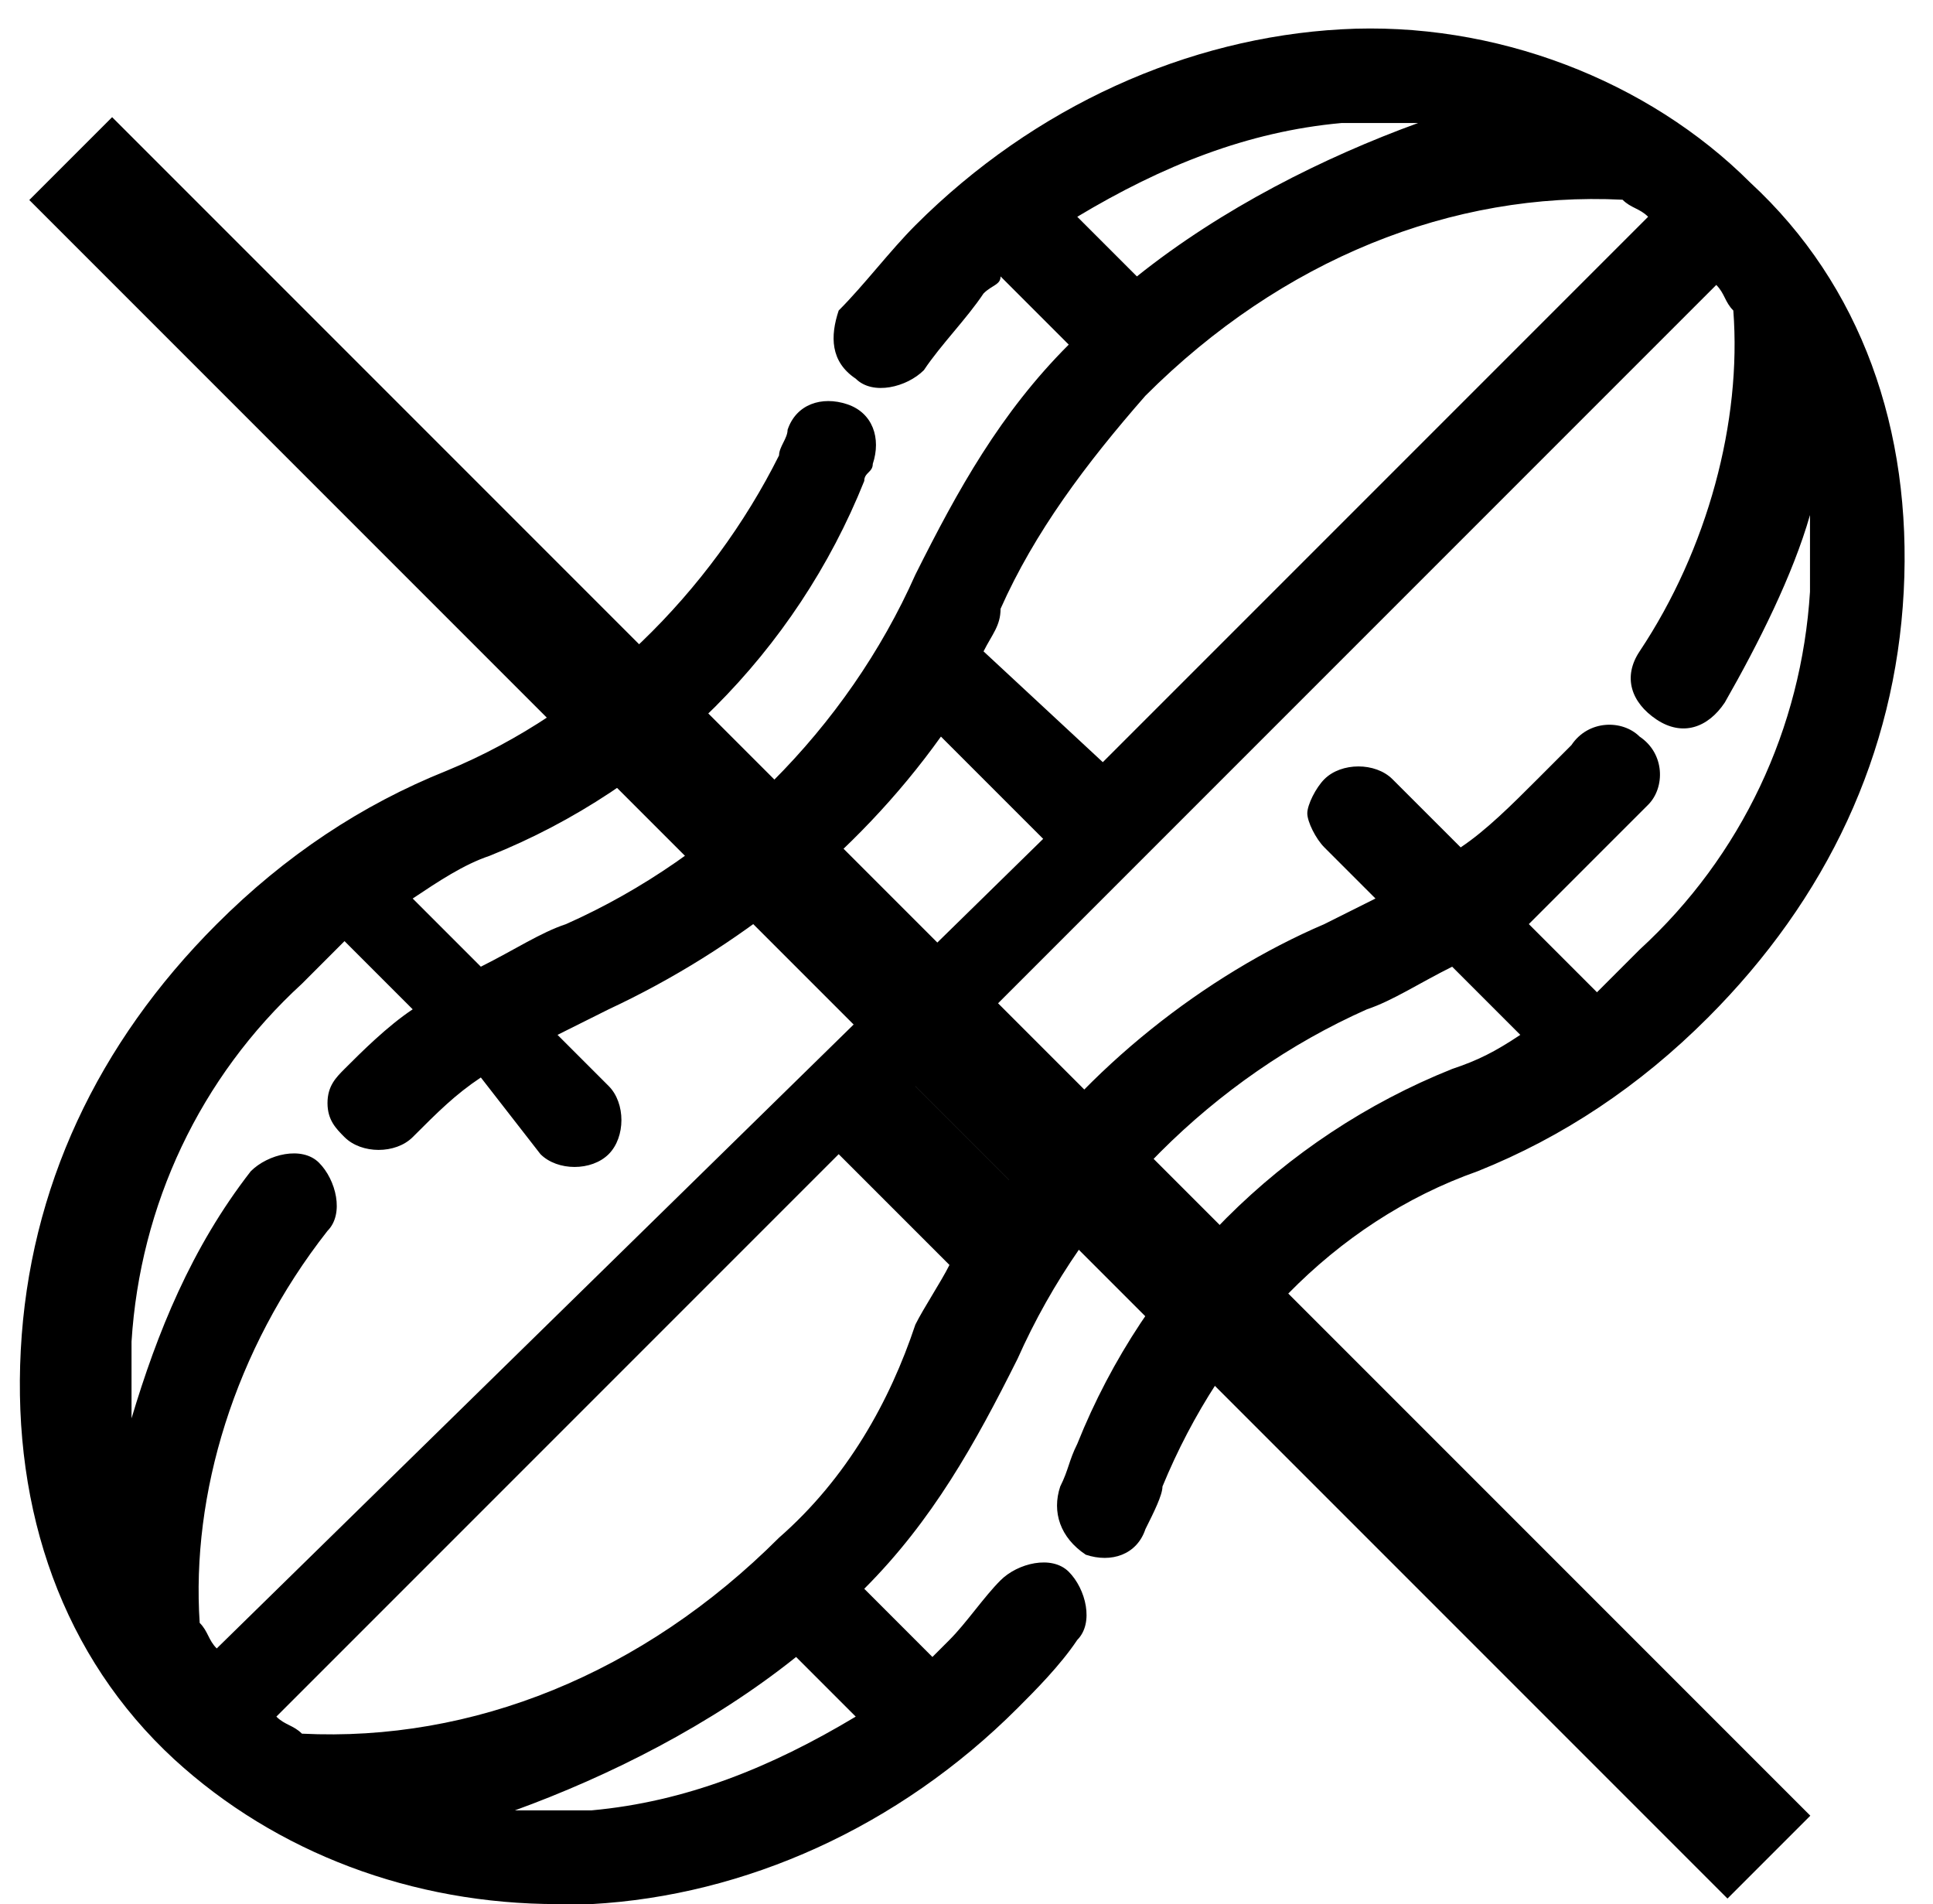 <svg width="66" height="65" viewBox="0 0 66 65" fill="none" xmlns="http://www.w3.org/2000/svg">
<path d="M59.764 6.236C56.273 2.745 51.036 0.709 45.8 1C40.563 1.291 35.327 3.618 31.254 7.691C30.382 8.564 29.509 9.727 28.636 10.6C28.345 11.473 28.345 12.345 29.218 12.927C29.8 13.509 30.963 13.218 31.545 12.636C32.127 11.764 33 10.891 33.582 10.018C33.873 9.727 34.163 9.727 34.163 9.436L36.491 11.764C34.163 14.091 32.709 16.709 31.254 19.618C28.927 24.855 24.564 29.218 19.327 31.546C18.454 31.836 17.582 32.418 16.418 33L14.091 30.673C14.963 30.091 15.836 29.509 16.709 29.218C22.527 26.891 27.182 22.236 29.509 16.418C29.509 16.127 29.8 16.127 29.8 15.836C30.091 14.964 29.8 14.091 28.927 13.8C28.054 13.509 27.182 13.8 26.891 14.673C26.891 14.964 26.6 15.255 26.6 15.546C24.273 20.2 20.2 24.273 15.254 26.309C12.345 27.473 9.727 29.218 7.4 31.546C3.327 35.618 1 40.564 0.709 46.091C0.418 51.618 2.163 56.564 5.945 60.055C9.436 63.255 14.091 65 19.036 65C19.327 65 19.909 65 20.2 65C25.436 64.709 30.672 62.382 34.745 58.309C35.327 57.727 36.2 56.855 36.782 55.982C37.364 55.4 37.072 54.236 36.491 53.655C35.909 53.073 34.745 53.364 34.163 53.946C33.582 54.527 33 55.4 32.418 55.982C32.127 56.273 32.127 56.273 31.836 56.564L29.509 54.236C31.836 51.909 33.291 49.291 34.745 46.382C37.072 41.145 41.436 36.782 46.672 34.455C47.545 34.164 48.418 33.582 49.582 33L51.909 35.327C51.036 35.909 50.454 36.2 49.582 36.491C43.764 38.818 39.109 43.473 36.782 49.291C36.491 49.873 36.491 50.164 36.2 50.745C35.909 51.618 36.2 52.491 37.072 53.073C37.945 53.364 38.818 53.073 39.109 52.2C39.4 51.618 39.691 51.036 39.691 50.745C41.727 45.8 45.509 41.727 50.454 39.982C53.364 38.818 55.982 37.073 58.309 34.745C62.382 30.673 64.709 25.727 65 20.2C65.291 14.673 63.545 9.727 59.764 6.236ZM54.818 28.927C55.4 28.346 55.691 28.055 56.273 27.473C56.854 26.891 56.854 25.727 55.982 25.145C55.4 24.564 54.236 24.564 53.654 25.436C53.364 25.727 52.782 26.309 52.491 26.6C51.618 27.473 50.745 28.346 49.873 28.927L47.545 26.6C46.964 26.018 45.8 26.018 45.218 26.6C44.927 26.891 44.636 27.473 44.636 27.764C44.636 28.055 44.927 28.636 45.218 28.927L46.964 30.673C46.382 30.964 45.8 31.255 45.218 31.546C41.145 33.291 37.072 36.491 34.454 40.273L31.254 37.073L58.6 9.727C58.891 10.018 58.891 10.309 59.182 10.6C59.472 14.382 58.309 18.745 55.982 22.236C55.4 23.109 55.691 23.982 56.563 24.564C57.436 25.145 58.309 24.855 58.891 23.982C60.054 21.945 61.218 19.618 61.8 17.582C61.8 18.455 61.8 19.327 61.8 20.2C61.509 24.855 59.472 29.218 55.982 32.418C55.4 33 55.109 33.291 54.527 33.873L52.2 31.546C53.072 30.673 53.945 29.8 54.818 28.927ZM33.582 22.236C33.873 21.655 34.163 21.364 34.163 20.782C35.327 18.164 37.072 15.836 39.109 13.509C43.764 8.855 49.582 6.527 55.4 6.818C55.691 7.109 55.982 7.109 56.273 7.4L37.654 26.018L33.582 22.236ZM38.818 9.436L36.782 7.4C39.691 5.655 42.6 4.491 45.8 4.2C46.672 4.2 47.545 4.2 48.418 4.2C45.218 5.364 41.727 7.109 38.818 9.436ZM27.182 56.564L29.218 58.6C26.309 60.346 23.4 61.509 20.2 61.8C19.327 61.8 18.454 61.8 17.582 61.8C20.782 60.636 24.273 58.891 27.182 56.564ZM26.6 52.491C21.945 57.145 16.127 59.473 10.309 59.182C10.018 58.891 9.727 58.891 9.436 58.6L28.636 39.4L32.418 43.182C32.127 43.764 31.545 44.636 31.254 45.218C30.382 47.836 28.927 50.455 26.6 52.491ZM11.182 42.018C11.763 41.436 11.473 40.273 10.891 39.691C10.309 39.109 9.145 39.4 8.563 39.982C6.527 42.6 5.363 45.509 4.491 48.418C4.491 47.545 4.491 46.673 4.491 45.8C4.782 41.145 6.818 36.782 10.309 33.582C10.891 33 11.182 32.709 11.763 32.127L14.091 34.455C13.218 35.036 12.345 35.909 11.763 36.491C11.473 36.782 11.182 37.073 11.182 37.655C11.182 38.236 11.473 38.527 11.763 38.818C12.345 39.4 13.509 39.4 14.091 38.818C14.963 37.946 15.545 37.364 16.418 36.782L18.454 39.4C19.036 39.982 20.2 39.982 20.782 39.4C21.363 38.818 21.363 37.655 20.782 37.073L19.036 35.327C19.618 35.036 20.2 34.745 20.782 34.455C25.145 32.418 29.218 29.218 32.127 25.145L35.618 28.636L7.4 56.273C7.109 55.982 7.109 55.691 6.818 55.4C6.527 51.036 7.982 46.091 11.182 42.018Z" fill="#000000"/>
<rect x="1" y="6.828" width="4" height="82" transform="rotate(-45 1 6.828)" fill="#000000"/>
</svg>

